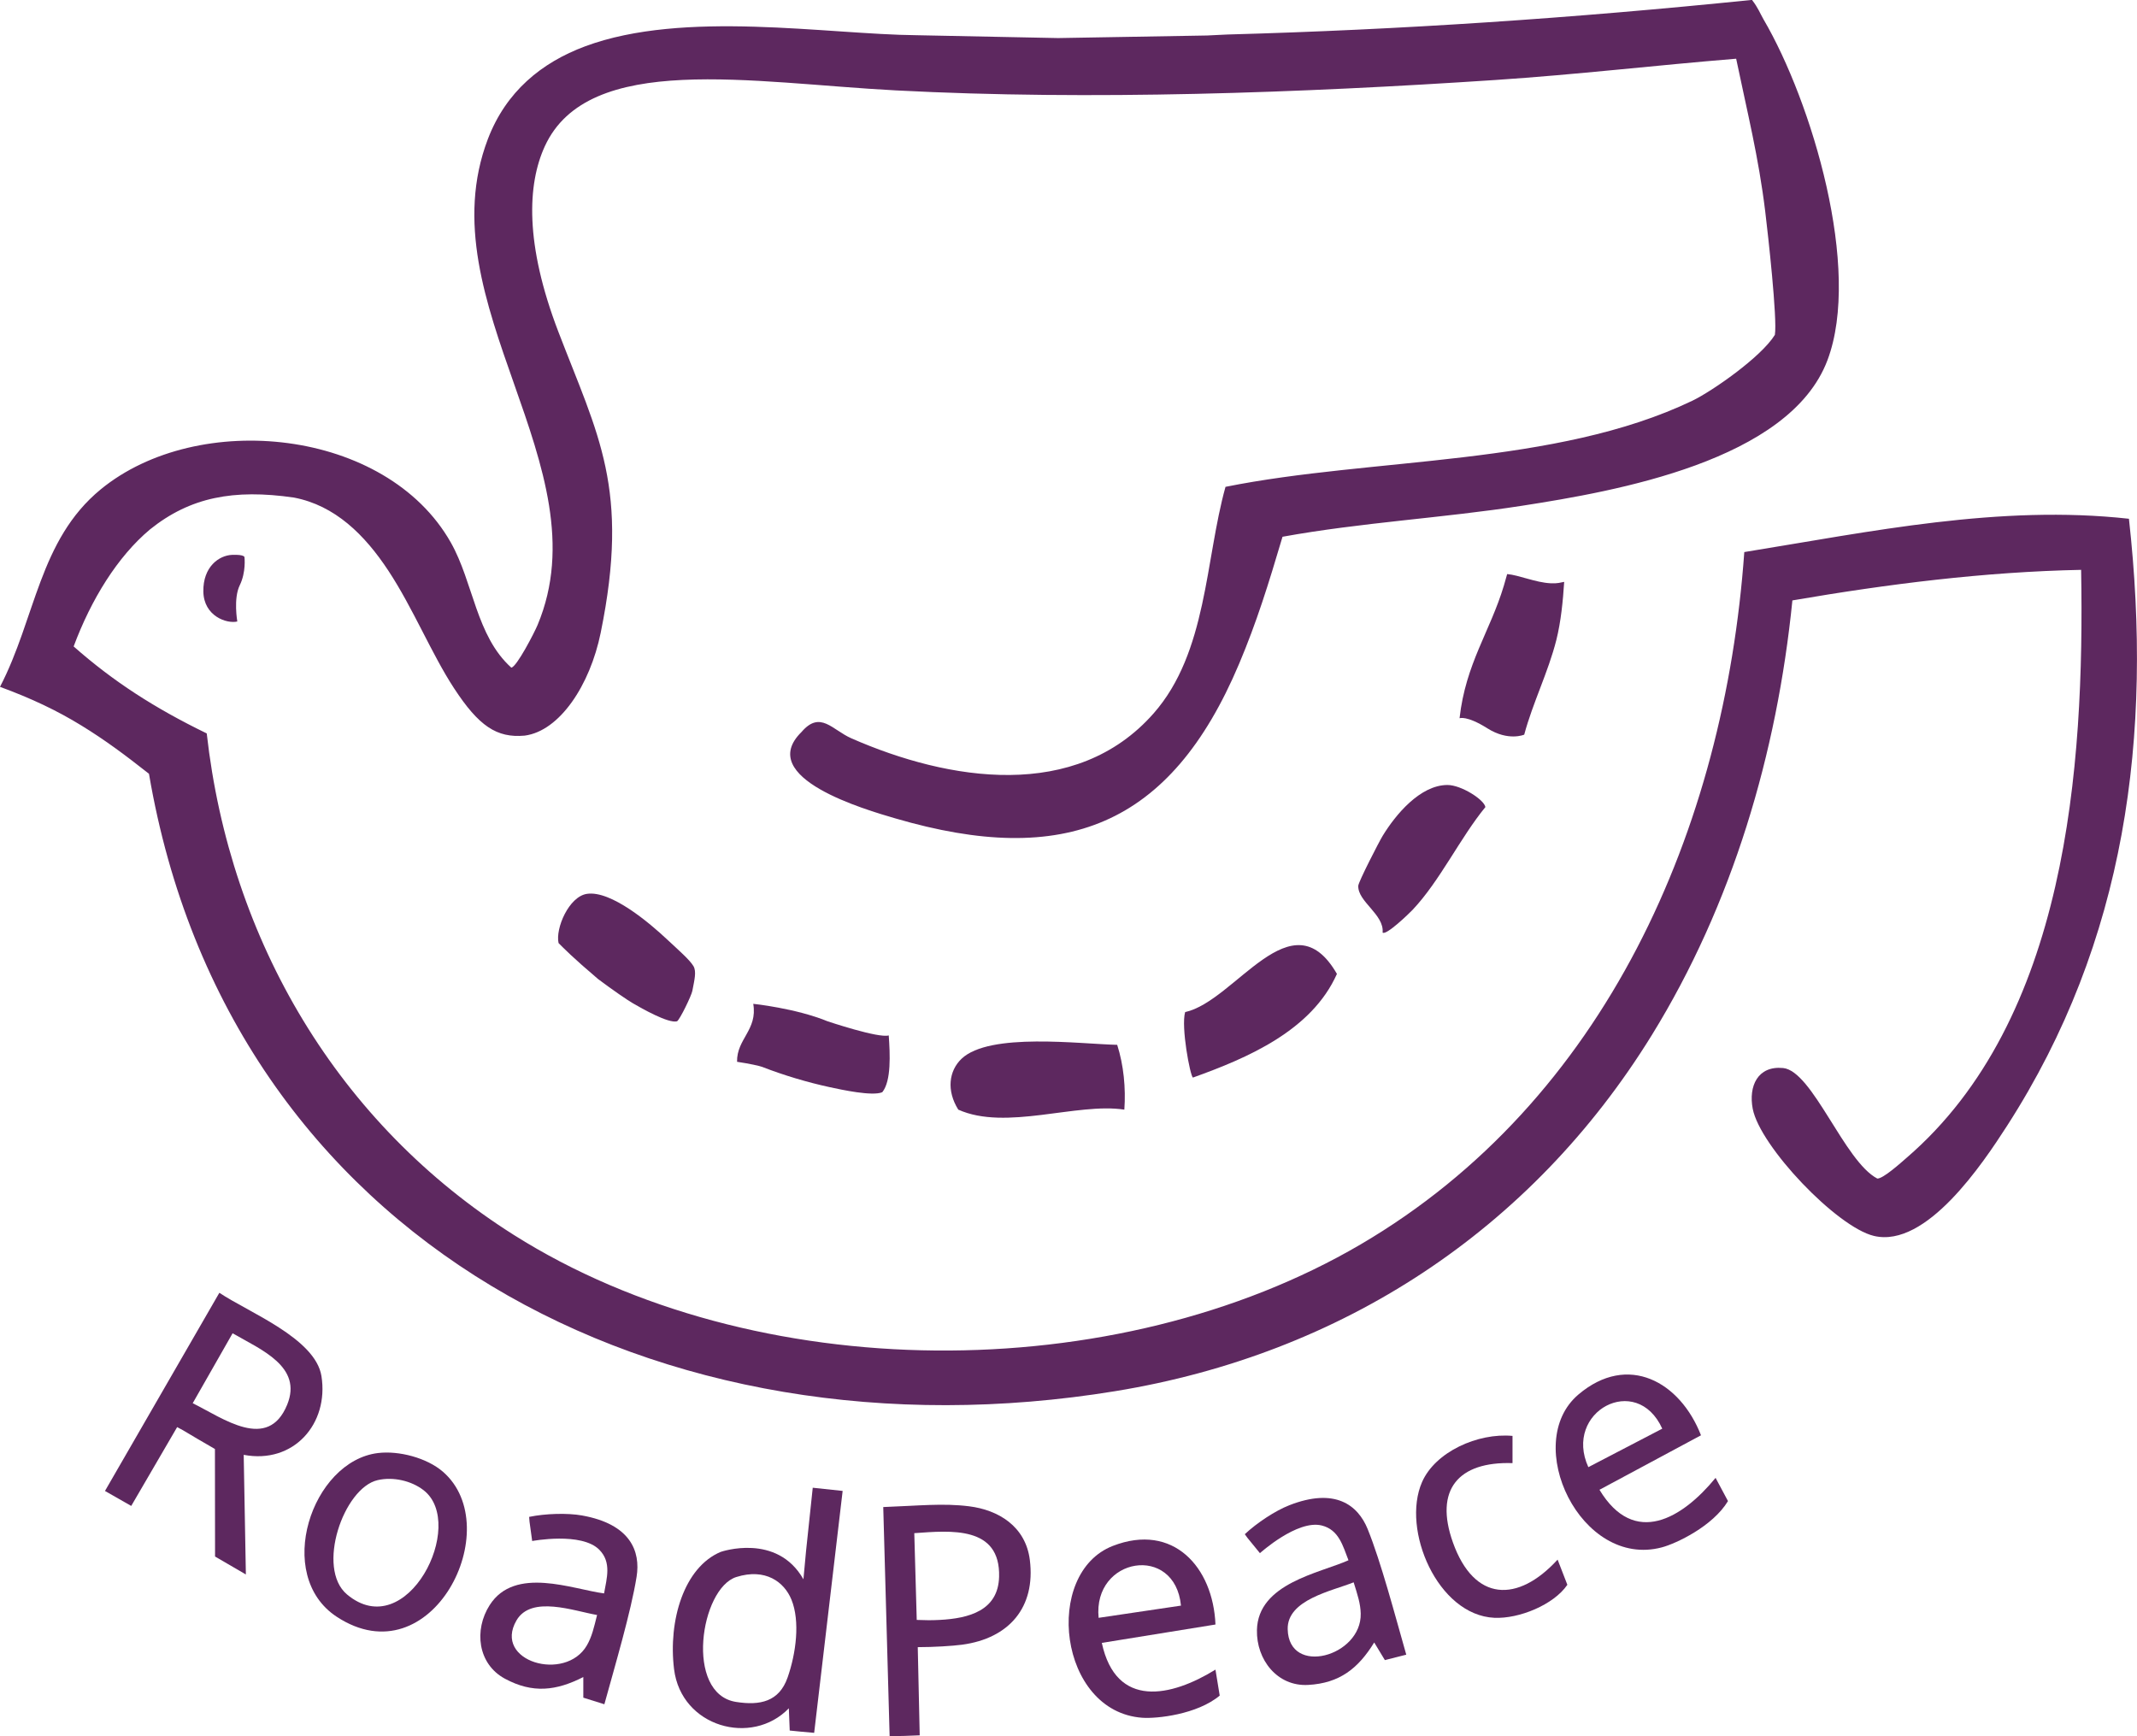 <svg xmlns:inkscape="http://www.inkscape.org/namespaces/inkscape" xmlns:sodipodi="http://sodipodi.sourceforge.net/DTD/sodipodi-0.dtd" xmlns="http://www.w3.org/2000/svg" xmlns:svg="http://www.w3.org/2000/svg" width="128" height="104" viewBox="0 0 128 104" fill="none" id="svg17" sodipodi:docname="RoadPeace-logo-purple.svg" inkscape:version="1.4.2 (ebf0e94, 2025-05-08)"><g clip-path="url(#clip0_523_156)" id="g17" style="fill:#5d285f;fill-opacity:1"><path d="M19.254 82.429C18.893 80.158 14.853 78.595 13.139 77.438L6.288 89.309L7.86 90.206L10.611 85.484C11.222 85.803 11.011 85.726 12.874 86.796L12.881 93.237L14.727 94.311L14.597 87.145C17.593 87.715 19.707 85.278 19.254 82.429ZM17.2 84.145C16.046 86.958 13.362 84.952 11.543 84.053L13.932 79.864C15.659 80.859 18.134 81.865 17.2 84.145Z" fill="white" id="path1" style="fill:#5d285f;fill-opacity:1"></path><path d="M58.05 90.228C56.469 90.03 55.026 90.196 52.904 90.273L53.286 104C54.034 103.989 54.349 103.979 55.088 103.947L54.971 98.665C55.93 98.665 57.048 98.595 57.627 98.518C60.45 98.138 62.036 96.273 61.685 93.447C61.431 91.414 59.785 90.445 58.05 90.228ZM56.28 97.034C55.782 97.06 55.447 97.055 54.91 97.034L54.763 91.837C56.949 91.682 59.925 91.387 59.843 94.451C59.788 96.475 58.041 96.943 56.281 97.034H56.28Z" fill="white" id="path2" style="fill:#5d285f;fill-opacity:1"></path><path d="M65.996 98.41L72.803 97.309C72.662 93.877 70.275 91.193 66.654 92.601C62.459 94.232 63.404 102.529 68.413 102.894C69.294 102.958 71.707 102.697 73.057 101.567L72.803 100.011C70.147 101.652 66.849 102.371 65.996 98.412V98.41ZM70.737 96.177L65.804 96.909C65.447 93.275 70.379 92.462 70.737 96.177Z" fill="white" id="path3" style="fill:#5d285f;fill-opacity:1"></path><path d="M34.866 90.778C33.988 90.621 32.663 90.66 31.694 90.862L31.716 91.144L31.876 92.307C31.876 92.307 34.834 91.752 35.898 92.832C36.64 93.585 36.343 94.531 36.182 95.446C34.306 95.203 30.839 93.785 29.331 96.145C28.38 97.634 28.608 99.671 30.243 100.555C31.908 101.453 33.317 101.281 34.939 100.456V101.691L36.2 102.086C36.836 99.775 37.794 96.547 38.13 94.451C38.377 92.92 37.762 91.297 34.864 90.778H34.866ZM35.152 98.559C33.866 100.781 29.514 99.522 30.934 97.066C31.82 95.535 34.389 96.505 35.763 96.739C35.573 97.502 35.454 98.036 35.152 98.559Z" fill="white" id="path4" style="fill:#5d285f;fill-opacity:1"></path><path d="M87.028 92.399C85.891 89.222 87.362 87.536 90.595 87.642V86.011C88.509 85.818 85.966 86.972 85.177 88.775C83.923 91.635 86.115 96.749 89.505 96.907C90.982 96.977 93.066 96.126 93.88 94.929L93.296 93.422C90.907 96.028 88.298 95.954 87.028 92.401V92.399Z" fill="white" id="path5" style="fill:#5d285f;fill-opacity:1"></path><path d="M14.646 33.385C14.646 33.385 14.678 33.206 13.898 33.237C13.118 33.27 12.159 33.947 12.18 35.429C12.201 36.911 13.592 37.378 14.214 37.228C14.214 37.228 13.971 35.852 14.36 35.059C14.749 34.264 14.644 33.387 14.644 33.387L14.646 33.385Z" fill="white" id="path6" style="fill:#5d285f;fill-opacity:1"></path><path d="M84.611 54.499C86.24 52.777 87.466 50.177 88.971 48.344C88.902 47.906 87.524 47.017 86.692 47.021C85.06 47.028 83.591 48.799 82.818 50.066C82.594 50.432 81.367 52.826 81.356 53.058C81.317 54.011 82.92 54.778 82.814 55.862C83.023 56.052 84.393 54.729 84.611 54.499Z" fill="white" id="path7" style="fill:#5d285f;fill-opacity:1"></path><path d="M127.519 31.074C119.776 30.217 112.082 31.838 104.478 33.069C103.299 49.645 96.165 65.946 81.491 74.544C66.825 83.137 45.199 83.081 30.778 73.974C20.258 67.328 13.774 56.35 12.383 43.932C9.256 42.412 6.783 40.817 4.411 38.722C5.458 35.911 7.034 33.345 8.987 31.71C11.391 29.781 13.996 29.284 17.598 29.803C20.068 30.273 21.846 32.035 23.265 34.189C24.749 36.443 25.853 39.175 27.195 41.225C28.677 43.492 29.752 44.217 31.427 44.064C33.522 43.789 35.34 41.044 35.98 37.902C37.743 29.264 35.825 26.088 33.443 19.869C31.43 14.616 31.585 11.046 32.633 8.761C35.24 3.079 45.011 4.963 53.68 5.416C65.331 6.026 77.922 5.565 89.574 4.791C94.416 4.47 99.157 3.912 103.991 3.517C104.666 6.762 105.335 9.405 105.733 12.677C105.897 14.021 106.464 19.099 106.31 20.058C105.481 21.399 102.538 23.441 101.367 24.004C93.19 27.927 82.19 27.396 73.404 29.162C72.183 33.538 72.311 39.073 69.103 42.726C64.444 48.029 56.811 46.779 51 44.228C49.843 43.721 49.132 42.535 48.008 43.847C45.208 46.596 51.865 48.506 53.641 49.026C63.752 51.982 70.104 49.513 74.22 39.76C75.269 37.274 75.968 35.021 76.819 32.152C81.519 31.297 86.453 31.027 91.172 30.294C96.754 29.428 107.182 27.613 109.458 21.58C111.522 16.113 108.522 6.103 105.634 1.167C105.429 0.815 105.305 0.461 104.938 -0.006C94.175 1.095 83.925 1.78 73.521 2.067C73.094 2.078 72.726 2.114 72.299 2.126L63.378 2.28L54.934 2.11C49.512 2.061 40.972 0.576 35.052 2.773C32.427 3.749 30.305 5.49 29.22 8.335C25.477 18.171 36.176 27.936 32.199 37.438C32.009 37.893 30.949 39.951 30.626 39.992C28.51 38.089 28.36 34.895 27.001 32.494C23.129 25.656 11.866 24.525 6.029 29.316C2.338 32.35 2.135 37.038 0 41.142C1.893 41.84 3.405 42.556 4.881 43.462C6.298 44.332 7.461 45.199 8.923 46.349C13.704 74.394 39.54 87.781 66.795 83.332C80.343 81.121 91.709 73.717 98.937 62.006C103.767 54.181 106.44 45.123 107.359 35.965C113.063 34.986 118.861 34.251 124.653 34.134C124.863 46.003 123.8 61.091 114.194 69.358C113.86 69.647 112.798 70.608 112.446 70.596C110.471 69.573 108.571 64.147 106.801 63.975C105.278 63.828 104.724 65.065 104.983 66.416C105.416 68.667 110.022 73.505 112.243 74.032C115.38 74.778 118.763 69.694 120.218 67.436C127.337 56.381 128.958 44.059 127.517 31.074H127.519Z" fill="white" id="path8" style="fill:#5d285f;fill-opacity:1"></path><path d="M91.296 44.008C91.805 42.103 92.739 40.249 93.22 38.337C93.493 37.253 93.619 35.983 93.69 34.854C93.436 34.895 93.333 34.959 92.875 34.938C91.989 34.897 90.963 34.444 90.275 34.387L90.078 35.078C89.255 37.823 87.787 39.751 87.423 43.024C87.423 43.024 87.844 42.841 89.095 43.63C90.347 44.419 91.296 44.006 91.296 44.006V44.008Z" fill="white" id="path9" style="fill:#5d285f;fill-opacity:1"></path><path d="M39.948 56.264C38.935 55.314 36.601 53.319 35.15 53.543C34.075 53.709 33.259 55.614 33.456 56.49C33.78 56.815 34.285 57.338 35.821 58.644C36.717 59.316 37.6 59.92 37.92 60.104C38.437 60.402 40.032 61.316 40.553 61.176C40.728 61.065 41.417 59.637 41.47 59.352C41.59 58.71 41.73 58.203 41.536 57.872C41.31 57.491 40.664 56.934 39.948 56.264Z" fill="white" id="path10" style="fill:#5d285f;fill-opacity:1"></path><path d="M45.667 63.913C46.922 64.402 48.36 64.833 49.694 65.121C50.418 65.278 52.256 65.677 52.846 65.424C53.395 64.746 53.31 63.122 53.233 62.022C52.622 62.205 49.559 61.172 49.559 61.172C47.65 60.392 45.118 60.13 45.118 60.13C45.385 61.697 44.12 62.233 44.148 63.602C44.892 63.715 45.492 63.845 45.665 63.911L45.667 63.913Z" fill="white" id="path11" style="fill:#5d285f;fill-opacity:1"></path><path d="M70.986 60.625C70.732 61.514 71.281 64.408 71.45 64.548C74.737 63.371 78.567 61.729 80.078 58.337C77.366 53.638 74.006 59.962 70.987 60.625H70.986Z" fill="white" id="path12" style="fill:#5d285f;fill-opacity:1"></path><path d="M57.595 63.419C56.834 64.144 56.682 65.323 57.398 66.468C60.251 67.751 64.507 66.03 67.345 66.468C67.437 65.178 67.306 63.806 66.917 62.586C64.712 62.539 59.275 61.824 57.595 63.419Z" fill="white" id="path13" style="fill:#5d285f;fill-opacity:1"></path><path d="M26.527 88.155C25.565 87.323 23.889 86.885 22.637 87.038C18.664 87.523 16.386 94.361 20.169 96.845C25.858 100.579 30.391 91.495 26.527 88.155ZM20.782 95.505C18.923 93.942 20.573 89.126 22.626 88.659C23.545 88.45 24.633 88.691 25.373 89.265C27.982 91.291 24.375 98.527 20.782 95.505Z" fill="white" id="path14" style="fill:#5d285f;fill-opacity:1"></path><path d="M77.223 90.166C76.392 90.49 75.284 91.219 74.56 91.899L74.725 92.127L75.466 93.035C75.466 93.035 77.703 91.013 79.17 91.378C80.195 91.633 80.433 92.596 80.77 93.46C79.043 94.234 75.348 94.838 75.287 97.642C75.248 99.411 76.5 101.03 78.353 100.928C80.24 100.825 81.354 99.939 82.311 98.385L82.95 99.441L84.231 99.116C83.574 96.811 82.717 93.555 81.918 91.589C81.333 90.153 79.967 89.09 77.223 90.166ZM77.129 97.589C77.09 95.818 79.787 95.301 81.08 94.782C81.313 95.531 81.489 96.05 81.503 96.656C81.559 99.226 77.191 100.43 77.129 97.589Z" fill="white" id="path15" style="fill:#5d285f;fill-opacity:1"></path><path d="M95.803 89.239L101.884 85.975C100.64 82.775 97.513 81.015 94.545 83.53C91.106 86.443 94.684 93.979 99.539 92.688C100.394 92.461 102.591 91.427 103.501 89.915L102.758 88.525C100.777 90.944 97.892 92.701 95.803 89.237V89.239ZM99.565 85.578L95.137 87.883C93.624 84.563 98.024 82.182 99.565 85.578Z" fill="white" id="path16" style="fill:#5d285f;fill-opacity:1"></path><path d="M43.18 92.954C40.97 93.87 40.016 97.072 40.374 99.983C40.803 103.454 45.037 104.623 47.249 102.327L47.302 103.66C47.798 103.713 48.038 103.734 48.766 103.798L50.472 89.307L48.681 89.116L48.281 92.896L48.123 94.6C46.531 91.795 43.178 92.956 43.178 92.956L43.18 92.954ZM47.174 100.485C46.667 101.933 45.526 102.173 44.086 101.946C40.993 101.459 41.947 95.14 44.107 94.463C45.847 93.917 46.973 94.759 47.405 95.818C47.933 97.113 47.681 99.039 47.174 100.487V100.485Z" fill="white" id="path17" style="fill:#5d285f;fill-opacity:1"></path></g><defs id="defs17"><clipPath id="clip0_523_156"><rect width="128" height="104" fill="white" id="rect17"></rect></clipPath></defs></svg>